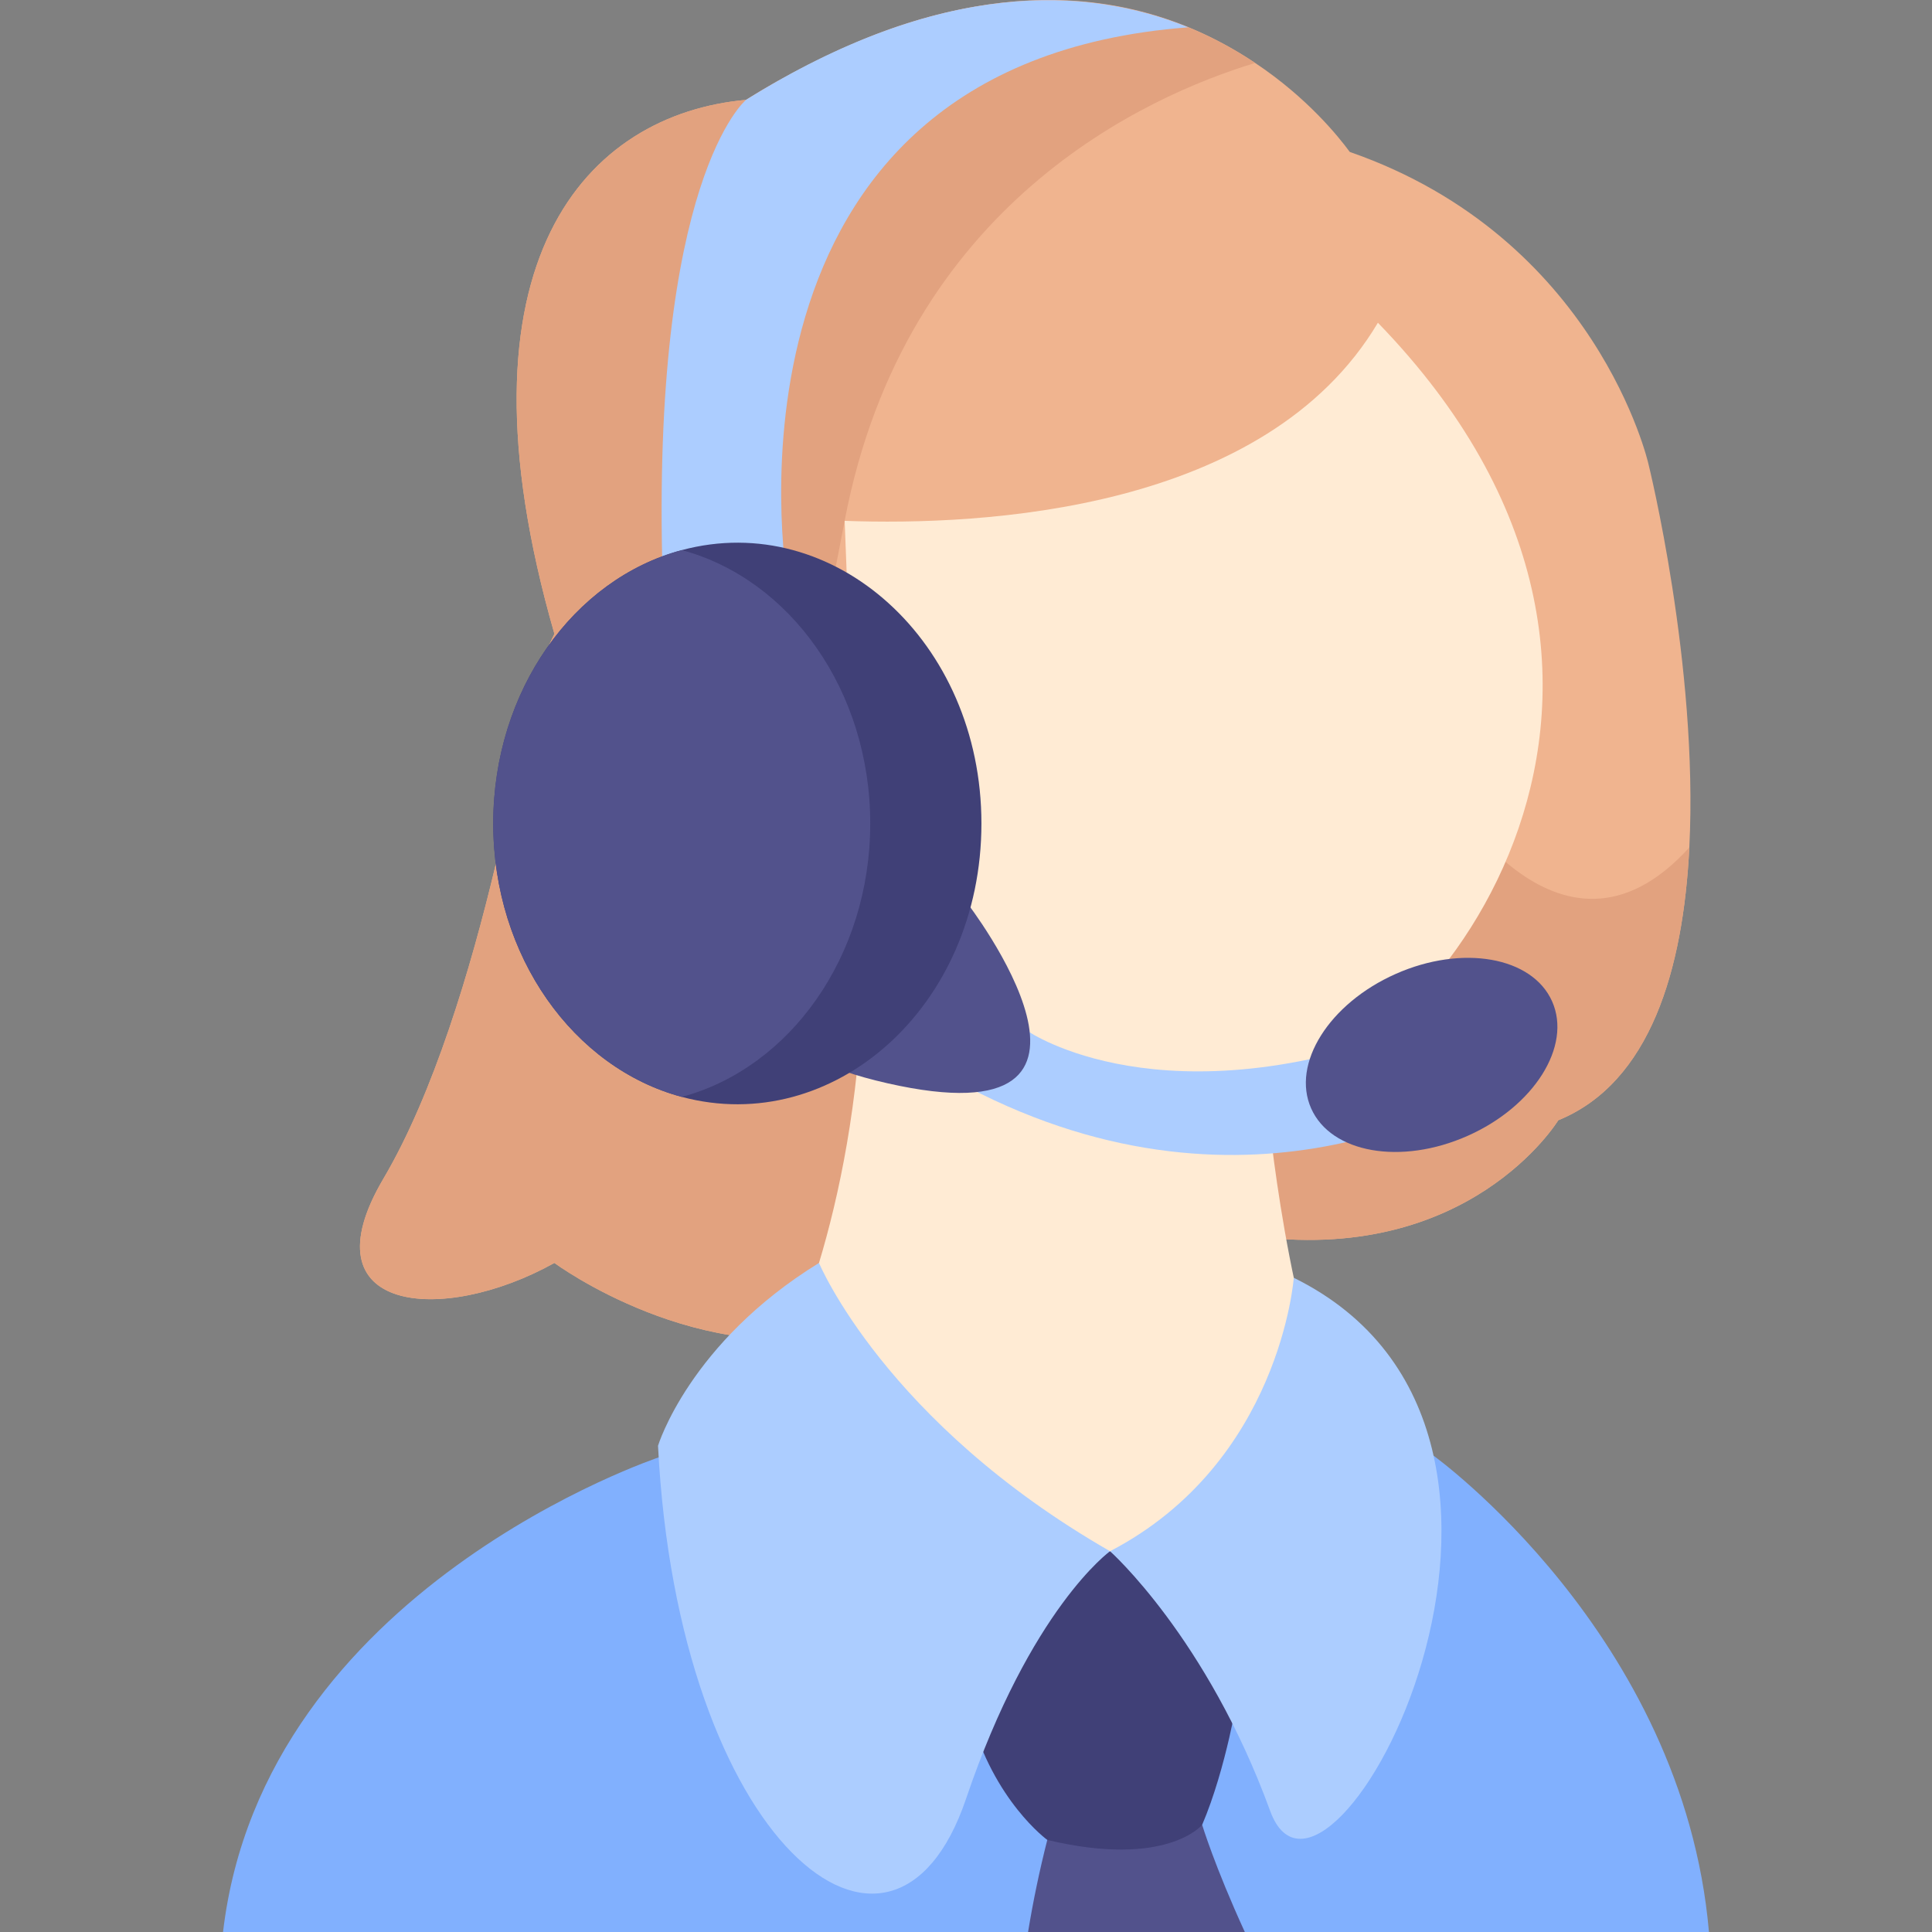 <svg width="56" height="56" viewBox="0 0 56 56" fill="none" xmlns="http://www.w3.org/2000/svg">
<rect x="0" y="0" width="56" height="56" fill="#808080" stroke="none"/>
<g id="Marketing Icon Pack  Flat  50 .SVG Icons 1" clip-path="url(#clip0_183_21158)">
<g id="Group">
<path id="Vector" d="M48.966 24.564C48.789 28.098 47.84 31.378 45.167 32.472C45.167 32.472 42.579 36.725 36.188 35.811C35.89 35.767 35.584 35.714 35.271 35.648L26.954 37.658C26.249 38.083 25.536 38.374 24.83 38.559C20.307 39.747 16.07 36.607 16.07 36.607C12.801 38.427 8.82 38.048 11.114 34.164C14.02 29.24 15.428 19.712 15.428 19.712L16.07 18.373C12.946 7.516 17.043 3.307 21.623 2.895C26.406 -0.076 31.722 -1.289 36.382 1.825C37.891 2.83 38.803 3.966 39.124 4.404C46.297 6.897 47.78 13.444 47.78 13.444C47.78 13.444 49.232 19.288 48.966 24.564Z" fill="#F0B48F"/>
<g id="Group_2">
<path id="Vector_2" d="M48.966 24.564C48.789 28.098 47.84 31.378 45.167 32.472C45.167 32.472 42.579 36.725 36.188 35.811C35.268 32.975 36.702 28.917 36.702 28.917L41.782 22.733C41.782 22.733 45.156 28.771 48.966 24.564ZM36.382 1.825C33.258 2.771 26.236 5.891 24.482 15.097C22.258 26.774 21.408 26.922 21.371 26.917C21.415 25.972 22.159 10.238 22.2 9.355L24.262 1.467C24.453 1.467 30.614 -2.029 36.382 1.825Z" fill="#E2A27F"/>
<path id="Vector_3" d="M28 24.624L26.808 34.037C26.808 34.037 26.097 36.485 24.83 38.559C20.307 39.747 16.07 36.607 16.07 36.607C12.801 38.427 8.82 38.048 11.114 34.164C14.02 29.24 15.428 19.712 15.428 19.712L16.07 18.373C12.946 7.516 17.043 3.307 21.623 2.895C21.952 2.691 22.274 2.5 22.593 2.32C19.954 20.573 20.738 15.085 19.074 26.917L28 24.624Z" fill="#E2A27F"/>
</g>
<path id="Vector_4" d="M41.535 42.181L19.121 42.233C19.121 42.233 7.632 46.038 6.465 56H49.535C48.785 47.378 41.535 42.181 41.535 42.181Z" fill="#81B0FE"/>
<path id="Vector_5" d="M36.703 31.685C36.703 31.685 37.174 37.365 38.621 40.9C32.636 49.932 24.824 45.118 22.201 40.437C22.782 39.37 24.77 35.269 25.006 28.668L24.483 15.097C28.492 15.244 36.686 14.826 39.939 9.355C49.99 19.715 41.842 30.618 36.703 31.685Z" fill="#FFEBD4"/>
<path id="Vector_6" d="M34.845 52.894L30.356 53.331C30.132 54.212 29.946 55.103 29.799 56L36.082 56C35.209 54.098 34.845 52.894 34.845 52.894Z" fill="#52528C"/>
<path id="Vector_7" d="M35.886 49.093C35.886 49.093 35.549 51.243 34.845 52.894C34.845 52.894 33.818 54.156 30.356 53.331C30.356 53.331 28.799 52.203 28.117 49.684C27.434 47.164 30.951 44.963 30.951 44.963H32.175L34.737 46.015L35.886 49.093Z" fill="#404077"/>
<path id="Vector_8" d="M32.175 44.963C32.175 44.963 34.983 47.462 36.816 52.49C38.45 56.972 46.705 41.579 37.501 37.037C37.501 37.037 37.111 42.394 32.175 44.963ZM32.175 44.963C32.175 44.963 29.872 46.62 28 52.142C25.856 58.47 19.65 53.364 19.073 41.906C19.073 41.906 19.975 38.924 23.739 36.607C23.739 36.607 25.66 41.224 32.175 44.963ZM34.439 0.791V0.792C20.36 1.859 22.805 16.753 22.805 16.753C22.805 16.753 19.555 28.331 19.208 16.753C18.859 5.175 21.623 2.895 21.623 2.895C27.249 -0.615 31.514 -0.399 34.439 0.791ZM29.801 29.894C29.801 29.894 33.72 32.604 41.171 29.742L42.89 31.586C42.89 31.586 36.416 35.902 28.019 31.495L29.801 29.894Z" fill="#ACCDFF"/>
<path id="Vector_9" d="M28.019 26.154C28.019 26.154 33.423 33.15 25.719 31.398C18.016 29.646 28.019 26.154 28.019 26.154Z" fill="#52528C"/>
<path id="Vector_10" d="M28.447 23.869C28.447 29.192 24.134 32.965 19.762 31.794C16.63 30.955 14.297 27.726 14.297 23.869C14.297 20.013 16.63 16.784 19.762 15.945C24.167 14.764 28.447 18.592 28.447 23.869Z" fill="#404077"/>
<g id="Group_3">
<path id="Vector_11" d="M25.224 23.869C25.224 27.724 22.892 30.955 19.762 31.794C16.63 30.955 14.297 27.726 14.297 23.869C14.297 20.013 16.63 16.784 19.762 15.945C22.892 16.784 25.224 20.013 25.224 23.869Z" fill="#52528C"/>
<path id="Vector_12" d="M42.538 32.924C44.467 32.068 45.565 30.323 44.989 29.026C44.413 27.73 42.383 27.373 40.454 28.23C38.525 29.086 37.428 30.831 38.004 32.127C38.579 33.424 40.609 33.781 42.538 32.924Z" fill="#52528C"/>
</g>
</g>
</g>
<defs>
<clipPath id="clip0_183_21158">
<rect width="56" height="56" fill="white"/>
</clipPath>
</defs>
</svg>
